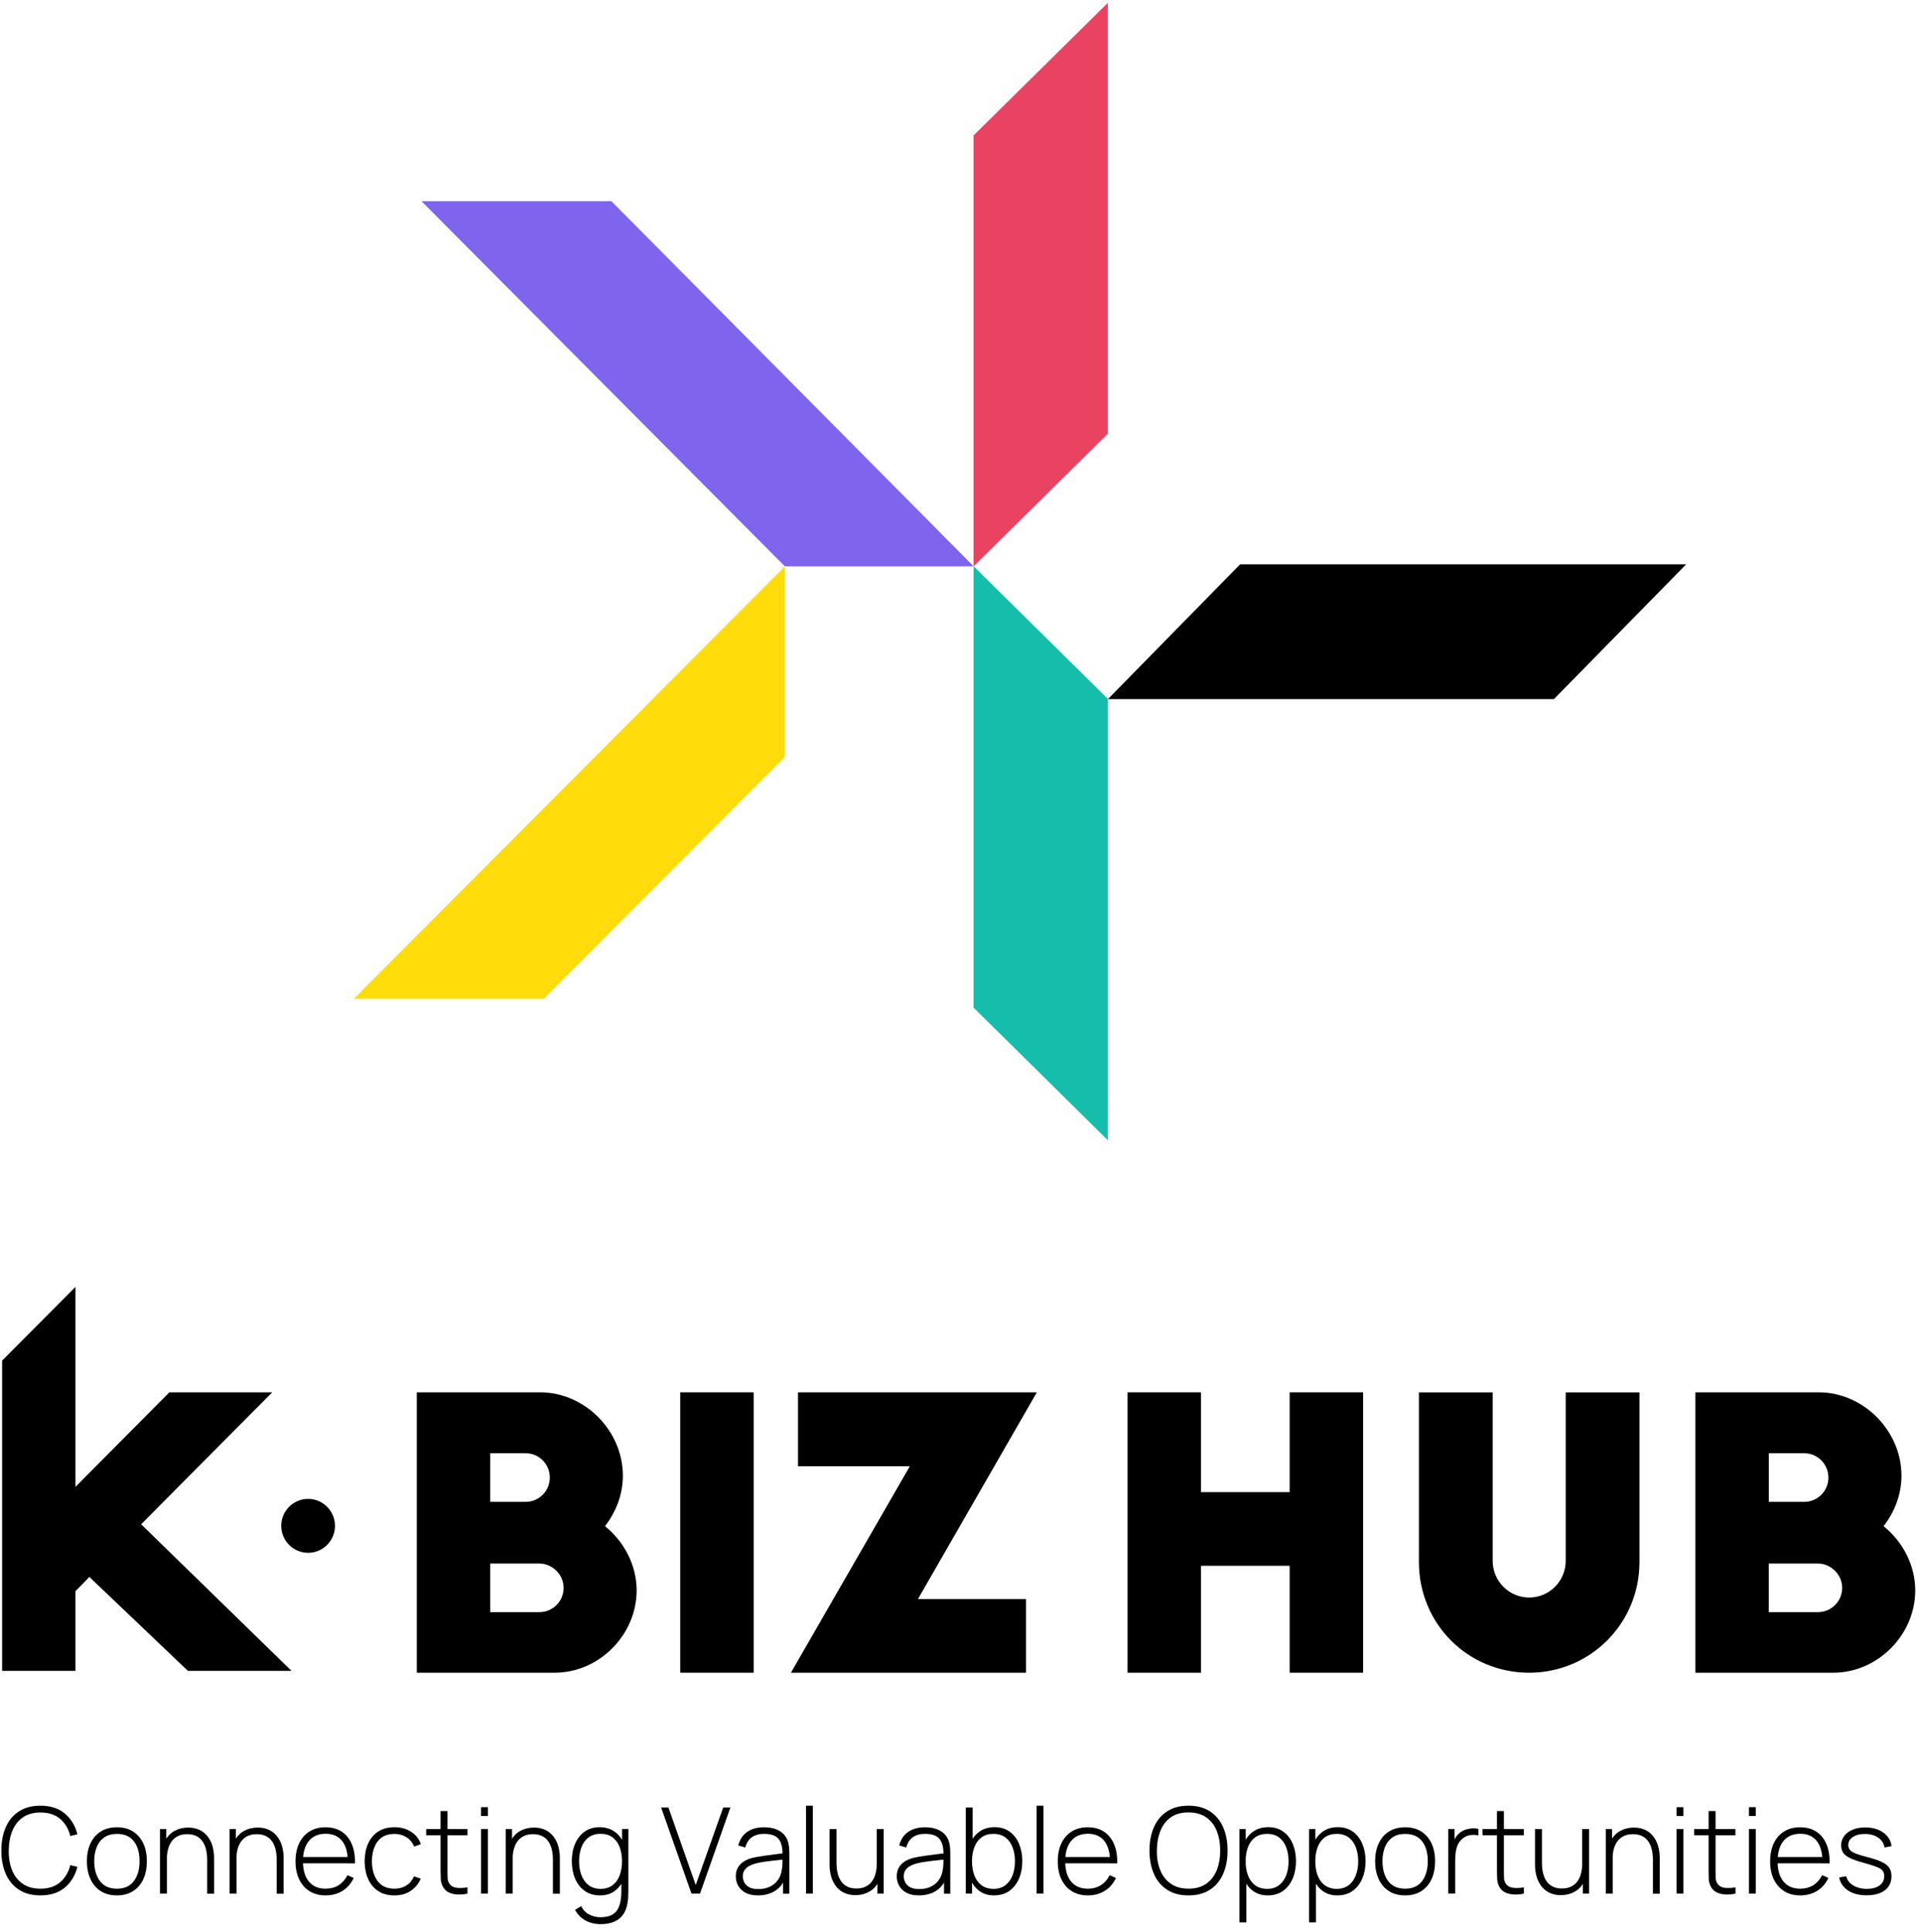 <svg xmlns="http://www.w3.org/2000/svg" width="180" height="181" viewBox="0 0 180 181" fill="none"><path d="M103.809 65.48V106.832L91.226 94.405V53.053L103.809 65.48Z" fill="#14BEAA"></path><path d="M145.609 65.494H103.819L116.201 52.871H157.996L145.609 65.494Z" fill="black"></path><path d="M91.226 12.688V53.058L103.809 40.632V0.262L91.226 12.688Z" fill="#EA4362"></path><path d="M73.527 53.077L33.156 93.576H50.95L73.527 70.928V53.077Z" fill="#FFDC0A"></path><path d="M39.055 156.714V130.443H50.611C54.801 130.443 58.364 134.051 58.364 138.254C58.364 140.042 57.7 141.685 56.688 142.984C58.469 144.422 59.654 146.626 59.654 149.008C59.654 153.177 56.129 156.714 51.973 156.714H39.055ZM49.25 140.708C50.506 140.708 51.519 139.692 51.519 138.431C51.519 137.171 50.506 136.155 49.25 136.155H45.934V140.708H49.25ZM50.544 151.04C51.801 151.04 52.813 150.024 52.813 148.763C52.813 147.503 51.729 146.487 50.544 146.487H45.934V151.04H50.544Z" fill="black"></path><path d="M63.739 130.443H70.618V156.714H63.739V130.443Z" fill="black"></path><path d="M86.014 149.813H96.142V156.714H74.11L85.25 137.377H74.774V130.443H97.155L86.014 149.813Z" fill="black"></path><path d="M112.532 130.443V139.797H120.844V130.443H127.724V156.714H120.844V146.698H112.532V156.714H105.653V130.443H112.532Z" fill="black"></path><path d="M139.867 146.243C139.867 148.136 141.405 149.674 143.287 149.674C145.174 149.674 146.708 148.131 146.708 146.243V130.448H153.62V146.348C153.62 152.128 148.977 156.714 143.287 156.714C137.526 156.714 132.954 152.128 132.954 146.348V130.448H139.867V146.243Z" fill="black"></path><path d="M158.861 156.714V130.443H170.417C174.606 130.443 178.17 134.051 178.17 138.254C178.17 140.042 177.506 141.685 176.493 142.984C178.275 144.422 179.46 146.626 179.46 149.008C179.46 153.177 175.934 156.714 171.778 156.714H158.861ZM169.055 140.708C170.312 140.708 171.324 139.692 171.324 138.431C171.324 137.171 170.312 136.155 169.055 136.155H165.74V140.708H169.055ZM170.345 151.04C171.601 151.04 172.614 150.024 172.614 148.763C172.614 147.503 171.53 146.487 170.345 146.487H165.735V151.04H170.345Z" fill="black"></path><path d="M7.072 156.541V149.08L8.372 147.743L17.606 156.541H27.313L13.225 142.807L25.512 130.443H15.872L7.072 139.304V120.571L0.198 127.476V156.541H7.072Z" fill="black"></path><path d="M28.87 145.481C30.261 145.481 31.388 144.35 31.388 142.955C31.388 141.561 30.261 140.43 28.87 140.43C27.48 140.43 26.353 141.561 26.353 142.955C26.353 144.35 27.48 145.481 28.87 145.481Z" fill="black"></path><path d="M3.786 177.579C2.983 177.579 2.314 177.402 1.77 177.042C1.225 176.688 0.814 176.189 0.542 175.562C0.265 174.934 0.126 174.205 0.126 173.376C0.126 172.552 0.265 171.824 0.542 171.191C0.819 170.558 1.225 170.065 1.77 169.71C2.314 169.356 2.983 169.174 3.786 169.174C4.722 169.174 5.482 169.418 6.064 169.902C6.647 170.386 7.044 171.038 7.254 171.852L6.59 172.015C6.418 171.34 6.098 170.803 5.63 170.405C5.162 170.007 4.55 169.811 3.791 169.811C3.131 169.811 2.582 169.964 2.147 170.266C1.712 170.568 1.378 170.99 1.158 171.527C0.939 172.063 0.824 172.681 0.819 173.381C0.81 174.081 0.919 174.699 1.139 175.236C1.359 175.772 1.693 176.194 2.138 176.496C2.582 176.803 3.131 176.951 3.791 176.951C4.55 176.951 5.162 176.75 5.63 176.352C6.098 175.955 6.418 175.418 6.59 174.742L7.254 174.905C7.044 175.72 6.647 176.371 6.064 176.855C5.482 177.339 4.722 177.579 3.786 177.579Z" fill="black"></path><path d="M10.951 177.579C10.35 177.579 9.843 177.44 9.428 177.172C9.012 176.899 8.692 176.52 8.472 176.041C8.252 175.557 8.142 175.006 8.142 174.378C8.142 173.745 8.252 173.189 8.477 172.71C8.701 172.231 9.021 171.857 9.442 171.594C9.862 171.33 10.364 171.196 10.951 171.196C11.549 171.196 12.06 171.33 12.48 171.603C12.9 171.876 13.216 172.25 13.435 172.725C13.655 173.204 13.76 173.755 13.76 174.378C13.76 175.015 13.65 175.576 13.431 176.055C13.211 176.534 12.891 176.908 12.471 177.177C12.05 177.445 11.544 177.579 10.951 177.579ZM10.951 176.951C11.663 176.951 12.194 176.712 12.547 176.232C12.9 175.753 13.077 175.135 13.077 174.373C13.077 173.597 12.9 172.974 12.547 172.514C12.194 172.049 11.663 171.819 10.956 171.819C10.474 171.819 10.077 171.929 9.767 172.145C9.456 172.36 9.222 172.662 9.064 173.046C8.912 173.429 8.83 173.87 8.83 174.368C8.83 175.145 9.012 175.768 9.37 176.242C9.728 176.716 10.259 176.951 10.951 176.951Z" fill="black"></path><path d="M14.993 177.411V171.359H15.581V172.72H15.643V177.411H14.993ZM19.412 174.263C19.412 173.879 19.373 173.544 19.297 173.242C19.221 172.94 19.106 172.691 18.948 172.48C18.796 172.269 18.6 172.111 18.366 172.006C18.131 171.895 17.859 171.843 17.544 171.843C17.214 171.843 16.932 171.9 16.694 172.015C16.455 172.13 16.254 172.288 16.101 172.495C15.948 172.701 15.829 172.945 15.752 173.228C15.676 173.51 15.638 173.817 15.638 174.148L15.131 174.086C15.131 173.429 15.241 172.892 15.466 172.471C15.686 172.049 15.986 171.733 16.364 171.531C16.741 171.325 17.162 171.225 17.63 171.225C17.959 171.225 18.26 171.273 18.523 171.373C18.786 171.469 19.015 171.608 19.206 171.785C19.402 171.963 19.56 172.173 19.689 172.413C19.818 172.653 19.909 172.921 19.971 173.209C20.033 173.496 20.061 173.798 20.061 174.109V177.421H19.412V174.263Z" fill="black"></path><path d="M21.509 177.411V171.359H22.096V172.72H22.159V177.411H21.509ZM25.928 174.263C25.928 173.879 25.89 173.544 25.813 173.242C25.737 172.94 25.622 172.691 25.464 172.48C25.311 172.269 25.116 172.111 24.881 172.006C24.648 171.895 24.375 171.843 24.06 171.843C23.73 171.843 23.448 171.9 23.209 172.015C22.971 172.13 22.77 172.288 22.617 172.495C22.464 172.701 22.345 172.945 22.268 173.228C22.192 173.51 22.154 173.817 22.154 174.148L21.647 174.086C21.647 173.429 21.757 172.892 21.982 172.471C22.202 172.049 22.503 171.733 22.88 171.531C23.257 171.325 23.678 171.225 24.146 171.225C24.476 171.225 24.776 171.273 25.039 171.373C25.302 171.469 25.531 171.608 25.722 171.785C25.918 171.963 26.076 172.173 26.205 172.413C26.334 172.653 26.425 172.921 26.487 173.209C26.549 173.496 26.577 173.798 26.577 174.109V177.421H25.928V174.263Z" fill="black"></path><path d="M30.514 177.579C29.936 177.579 29.439 177.45 29.018 177.191C28.598 176.932 28.273 176.563 28.039 176.089C27.81 175.614 27.691 175.049 27.691 174.402C27.691 173.74 27.805 173.17 28.034 172.691C28.264 172.212 28.589 171.843 29.009 171.584C29.429 171.325 29.926 171.196 30.504 171.196C31.087 171.196 31.589 171.33 32.004 171.598C32.42 171.867 32.735 172.25 32.955 172.753C33.175 173.256 33.275 173.865 33.265 174.574H32.597V174.349C32.578 173.52 32.391 172.887 32.038 172.456C31.684 172.025 31.178 171.804 30.519 171.804C29.835 171.804 29.31 172.03 28.942 172.48C28.57 172.931 28.388 173.568 28.388 174.387C28.388 175.202 28.574 175.835 28.942 176.28C29.315 176.731 29.835 176.951 30.509 176.951C30.972 176.951 31.383 176.841 31.727 176.625C32.076 176.405 32.353 176.093 32.558 175.686L33.141 175.945C32.898 176.467 32.549 176.87 32.09 177.157C31.627 177.44 31.106 177.579 30.514 177.579ZM28.135 174.57V173.985H32.898V174.57H28.135Z" fill="black"></path><path d="M36.963 177.579C36.361 177.579 35.85 177.445 35.439 177.172C35.023 176.899 34.713 176.525 34.498 176.046C34.283 175.566 34.173 175.01 34.163 174.383C34.173 173.745 34.283 173.185 34.503 172.705C34.722 172.226 35.038 171.852 35.449 171.589C35.864 171.325 36.37 171.191 36.968 171.191C37.55 171.191 38.066 171.33 38.511 171.613C38.955 171.896 39.266 172.284 39.433 172.777L38.807 173.007C38.654 172.629 38.415 172.336 38.086 172.13C37.756 171.924 37.383 171.819 36.958 171.819C36.48 171.819 36.089 171.929 35.778 172.145C35.468 172.365 35.238 172.667 35.086 173.05C34.933 173.434 34.851 173.879 34.847 174.383C34.856 175.154 35.038 175.777 35.391 176.247C35.745 176.716 36.265 176.951 36.958 176.951C37.388 176.951 37.756 176.851 38.071 176.654C38.386 176.458 38.625 176.17 38.792 175.792L39.428 176.012C39.194 176.525 38.864 176.913 38.444 177.181C38.033 177.445 37.536 177.579 36.963 177.579Z" fill="black"></path><path d="M39.934 171.948V171.359H43.804V171.948H39.934ZM43.804 177.411C43.484 177.483 43.168 177.507 42.853 177.493C42.543 177.478 42.261 177.407 42.017 177.282C41.773 177.157 41.592 176.966 41.468 176.702C41.367 176.491 41.31 176.276 41.3 176.055C41.291 175.839 41.281 175.59 41.281 175.308V169.677H41.931V175.298C41.931 175.552 41.936 175.763 41.941 175.926C41.945 176.093 41.984 176.247 42.055 176.381C42.189 176.64 42.404 176.793 42.691 176.851C42.982 176.903 43.35 176.899 43.804 176.827V177.411Z" fill="black"></path><path d="M45.075 170.137V169.312H45.715V170.137H45.075ZM45.075 177.411V171.359H45.715V177.411H45.075Z" fill="black"></path><path d="M47.391 177.411V171.359H47.979V172.72H48.041V177.411H47.391ZM51.81 174.263C51.81 173.879 51.772 173.544 51.696 173.242C51.619 172.94 51.505 172.691 51.347 172.48C51.194 172.269 50.998 172.111 50.764 172.006C50.53 171.895 50.258 171.843 49.942 171.843C49.613 171.843 49.331 171.9 49.092 172.015C48.853 172.13 48.653 172.288 48.5 172.495C48.347 172.701 48.227 172.945 48.151 173.228C48.075 173.51 48.036 173.817 48.036 174.148L47.53 174.086C47.53 173.429 47.64 172.892 47.864 172.471C48.084 172.049 48.385 171.733 48.762 171.531C49.14 171.325 49.56 171.225 50.028 171.225C50.358 171.225 50.659 171.273 50.922 171.373C51.184 171.469 51.414 171.608 51.605 171.785C51.801 171.963 51.958 172.173 52.087 172.413C52.216 172.653 52.307 172.921 52.369 173.209C52.431 173.496 52.46 173.798 52.46 174.109V177.421H51.81V174.263Z" fill="black"></path><path d="M56.229 177.579C55.661 177.579 55.178 177.44 54.786 177.157C54.395 176.875 54.094 176.491 53.888 176.007C53.683 175.523 53.578 174.977 53.578 174.373C53.578 173.774 53.678 173.237 53.883 172.753C54.089 172.274 54.385 171.891 54.767 171.613C55.154 171.335 55.618 171.191 56.167 171.191C56.731 171.191 57.204 171.33 57.59 171.608C57.977 171.886 58.269 172.265 58.469 172.744C58.665 173.223 58.766 173.769 58.766 174.378C58.766 174.982 58.665 175.528 58.469 176.007C58.274 176.491 57.987 176.87 57.61 177.157C57.232 177.44 56.774 177.579 56.229 177.579ZM56.258 180.272C55.962 180.272 55.661 180.229 55.364 180.143C55.068 180.057 54.791 179.913 54.533 179.716C54.275 179.52 54.06 179.261 53.879 178.935L54.462 178.585C54.643 178.959 54.901 179.228 55.24 179.386C55.575 179.544 55.919 179.625 56.263 179.625C56.75 179.625 57.137 179.534 57.423 179.352C57.71 179.17 57.911 178.902 58.035 178.538C58.159 178.178 58.221 177.728 58.221 177.196V175.609H58.288V171.354H58.876V177.196C58.876 177.373 58.871 177.546 58.866 177.713C58.856 177.876 58.842 178.044 58.813 178.207C58.747 178.672 58.608 179.06 58.398 179.362C58.188 179.668 57.906 179.894 57.552 180.042C57.194 180.196 56.764 180.272 56.258 180.272ZM56.267 176.966C56.716 176.966 57.094 176.855 57.395 176.625C57.696 176.4 57.92 176.093 58.063 175.701C58.212 175.312 58.283 174.867 58.283 174.373C58.283 173.875 58.207 173.434 58.059 173.046C57.911 172.657 57.686 172.356 57.39 172.135C57.094 171.915 56.721 171.809 56.277 171.809C55.818 171.809 55.441 171.924 55.145 172.149C54.849 172.375 54.624 172.681 54.481 173.07C54.337 173.458 54.261 173.894 54.261 174.378C54.261 174.867 54.337 175.308 54.485 175.696C54.638 176.084 54.858 176.395 55.154 176.621C55.45 176.846 55.823 176.966 56.267 176.966Z" fill="black"></path><path d="M64.794 177.411L61.947 169.341H62.63L65.191 176.606L67.766 169.341H68.439L65.592 177.411H64.794Z" fill="black"></path><path d="M71.024 177.579C70.56 177.579 70.174 177.498 69.863 177.335C69.557 177.172 69.328 176.951 69.175 176.683C69.022 176.41 68.946 176.117 68.946 175.801C68.946 175.456 69.017 175.169 69.161 174.939C69.304 174.709 69.495 174.522 69.734 174.378C69.973 174.234 70.24 174.129 70.532 174.057C70.861 173.98 71.22 173.918 71.607 173.865C71.989 173.812 72.357 173.764 72.705 173.721C73.054 173.678 73.336 173.645 73.556 173.616L73.322 173.755C73.336 173.103 73.216 172.614 72.954 172.293C72.696 171.972 72.237 171.814 71.588 171.814C71.129 171.814 70.751 171.919 70.455 172.126C70.159 172.332 69.954 172.653 69.834 173.089L69.175 172.902C69.314 172.351 69.591 171.929 70.006 171.637C70.422 171.34 70.957 171.196 71.611 171.196C72.166 171.196 72.634 171.306 73.011 171.522C73.388 171.737 73.651 172.044 73.799 172.437C73.861 172.595 73.904 172.787 73.928 173.003C73.952 173.218 73.962 173.434 73.962 173.649V177.421H73.374V175.83L73.594 175.887C73.412 176.434 73.092 176.855 72.638 177.148C72.18 177.435 71.645 177.579 71.024 177.579ZM71.057 176.985C71.468 176.985 71.826 176.913 72.137 176.764C72.447 176.616 72.696 176.41 72.887 176.141C73.078 175.873 73.202 175.562 73.255 175.197C73.293 174.996 73.312 174.776 73.317 174.541C73.322 174.306 73.322 174.133 73.322 174.018L73.599 174.196C73.355 174.225 73.068 174.258 72.729 174.292C72.39 174.325 72.046 174.368 71.697 174.416C71.349 174.464 71.029 174.526 70.747 174.603C70.57 174.651 70.398 174.723 70.216 174.814C70.04 174.905 69.892 175.03 69.777 175.193C69.658 175.351 69.6 175.557 69.6 175.806C69.6 175.988 69.648 176.17 69.739 176.357C69.829 176.539 69.982 176.693 70.193 176.812C70.408 176.927 70.694 176.985 71.057 176.985Z" fill="black"></path><path d="M75.524 177.411V169.174H76.164V177.411H75.524Z" fill="black"></path><path d="M80.162 177.555C79.833 177.555 79.532 177.507 79.269 177.407C79.006 177.311 78.777 177.172 78.586 176.994C78.39 176.817 78.233 176.606 78.103 176.367C77.975 176.127 77.884 175.863 77.822 175.576C77.76 175.288 77.731 174.986 77.731 174.675V171.364H78.381V174.512C78.381 174.895 78.419 175.231 78.495 175.533C78.572 175.83 78.686 176.084 78.844 176.295C78.997 176.506 79.193 176.664 79.427 176.769C79.661 176.879 79.933 176.932 80.249 176.932C80.578 176.932 80.86 176.875 81.099 176.76C81.338 176.645 81.538 176.486 81.691 176.28C81.844 176.074 81.963 175.83 82.035 175.547C82.112 175.264 82.15 174.958 82.15 174.627L82.656 174.689C82.656 175.346 82.546 175.883 82.322 176.304C82.102 176.731 81.801 177.042 81.424 177.244C81.051 177.45 80.631 177.555 80.162 177.555ZM82.212 177.411V176.05H82.15V171.359H82.799V177.411H82.212Z" fill="black"></path><path d="M86.105 177.579C85.642 177.579 85.255 177.498 84.944 177.335C84.639 177.172 84.409 176.951 84.257 176.683C84.104 176.41 84.027 176.117 84.027 175.801C84.027 175.456 84.099 175.169 84.242 174.939C84.385 174.709 84.576 174.522 84.815 174.378C85.054 174.234 85.322 174.129 85.613 174.057C85.943 173.98 86.301 173.918 86.688 173.865C87.07 173.812 87.438 173.764 87.787 173.721C88.135 173.678 88.417 173.645 88.637 173.616L88.403 173.755C88.417 173.103 88.298 172.614 88.035 172.293C87.777 171.972 87.319 171.814 86.669 171.814C86.21 171.814 85.833 171.919 85.537 172.126C85.241 172.332 85.035 172.653 84.916 173.089L84.257 172.902C84.395 172.351 84.672 171.929 85.088 171.637C85.503 171.344 86.038 171.196 86.693 171.196C87.247 171.196 87.715 171.306 88.093 171.522C88.47 171.737 88.733 172.044 88.881 172.437C88.943 172.595 88.986 172.787 89.01 173.003C89.034 173.218 89.043 173.434 89.043 173.649V177.421H88.456V175.83L88.675 175.887C88.494 176.434 88.174 176.855 87.72 177.148C87.266 177.435 86.726 177.579 86.105 177.579ZM86.139 176.985C86.549 176.985 86.908 176.913 87.218 176.764C87.529 176.616 87.777 176.41 87.968 176.141C88.159 175.873 88.284 175.562 88.336 175.197C88.374 174.996 88.394 174.776 88.398 174.541C88.403 174.306 88.403 174.133 88.403 174.018L88.68 174.196C88.436 174.225 88.15 174.258 87.811 174.292C87.472 174.325 87.127 174.368 86.779 174.416C86.43 174.464 86.11 174.526 85.828 174.603C85.651 174.651 85.479 174.723 85.298 174.814C85.121 174.905 84.973 175.03 84.858 175.193C84.739 175.351 84.682 175.557 84.682 175.806C84.682 175.988 84.729 176.17 84.82 176.357C84.911 176.539 85.064 176.693 85.274 176.812C85.489 176.927 85.776 176.985 86.139 176.985Z" fill="black"></path><path d="M90.495 177.411V169.341H91.135V172.749H91.078V177.411H90.495ZM93.137 177.579C92.593 177.579 92.134 177.435 91.757 177.153C91.379 176.87 91.093 176.486 90.897 176.002C90.701 175.518 90.6 174.977 90.6 174.373C90.6 173.764 90.701 173.218 90.897 172.739C91.093 172.26 91.389 171.881 91.776 171.603C92.163 171.325 92.635 171.186 93.199 171.186C93.749 171.186 94.212 171.325 94.604 171.608C94.991 171.886 95.287 172.269 95.487 172.749C95.688 173.233 95.793 173.769 95.793 174.368C95.793 174.972 95.688 175.518 95.483 176.002C95.277 176.486 94.976 176.87 94.585 177.153C94.188 177.44 93.706 177.579 93.137 177.579ZM93.099 176.966C93.543 176.966 93.911 176.851 94.207 176.625C94.503 176.395 94.728 176.089 94.876 175.701C95.029 175.312 95.1 174.871 95.1 174.383C95.1 173.899 95.029 173.463 94.881 173.074C94.733 172.686 94.513 172.38 94.217 172.154C93.921 171.929 93.543 171.814 93.085 171.814C92.64 171.814 92.272 171.924 91.972 172.14C91.675 172.36 91.451 172.662 91.303 173.05C91.155 173.439 91.078 173.879 91.078 174.378C91.078 174.871 91.15 175.312 91.298 175.705C91.446 176.093 91.671 176.405 91.967 176.63C92.272 176.851 92.65 176.966 93.099 176.966Z" fill="black"></path><path d="M97.131 177.411V169.174H97.771V177.411H97.131Z" fill="black"></path><path d="M101.937 177.579C101.359 177.579 100.862 177.45 100.441 177.191C100.021 176.932 99.696 176.563 99.462 176.089C99.233 175.614 99.113 175.049 99.113 174.402C99.113 173.74 99.228 173.17 99.457 172.691C99.687 172.212 100.011 171.843 100.432 171.584C100.852 171.325 101.349 171.196 101.927 171.196C102.51 171.196 103.011 171.33 103.427 171.598C103.843 171.867 104.158 172.25 104.378 172.753C104.597 173.256 104.698 173.865 104.688 174.574H104.019V174.349C104 173.52 103.814 172.887 103.461 172.456C103.107 172.025 102.601 171.804 101.941 171.804C101.258 171.804 100.733 172.03 100.365 172.48C99.992 172.931 99.811 173.568 99.811 174.387C99.811 175.202 99.997 175.835 100.365 176.28C100.738 176.731 101.258 176.951 101.932 176.951C102.395 176.951 102.806 176.841 103.15 176.625C103.494 176.41 103.776 176.093 103.981 175.686L104.564 175.945C104.32 176.467 103.972 176.87 103.513 177.157C103.05 177.44 102.524 177.579 101.937 177.579ZM99.558 174.57V173.985H104.32V174.57H99.558Z" fill="black"></path><path d="M111.367 177.579C110.564 177.579 109.895 177.402 109.351 177.042C108.806 176.688 108.395 176.189 108.123 175.562C107.846 174.929 107.707 174.201 107.707 173.376C107.707 172.552 107.846 171.824 108.123 171.191C108.4 170.558 108.806 170.065 109.351 169.71C109.895 169.356 110.564 169.174 111.367 169.174C112.169 169.174 112.838 169.351 113.383 169.71C113.922 170.065 114.333 170.558 114.61 171.191C114.887 171.824 115.026 172.552 115.026 173.376C115.026 174.201 114.887 174.929 114.61 175.562C114.333 176.194 113.927 176.688 113.383 177.042C112.838 177.402 112.164 177.579 111.367 177.579ZM111.367 176.947C112.026 176.951 112.575 176.798 113.015 176.496C113.454 176.189 113.784 175.772 114.004 175.231C114.223 174.694 114.333 174.076 114.333 173.376C114.333 172.677 114.223 172.058 114.004 171.522C113.784 170.985 113.454 170.563 113.015 170.261C112.575 169.959 112.026 169.806 111.367 169.806C110.707 169.801 110.158 169.95 109.723 170.252C109.284 170.554 108.959 170.975 108.739 171.517C108.52 172.058 108.405 172.677 108.4 173.376C108.391 174.076 108.5 174.694 108.72 175.231C108.94 175.768 109.274 176.189 109.719 176.491C110.153 176.798 110.707 176.947 111.367 176.947Z" fill="black"></path><path d="M116.139 180.105V171.364H116.727V176.026H116.784V180.105H116.139ZM118.781 177.579C118.236 177.579 117.778 177.435 117.4 177.153C117.023 176.87 116.736 176.486 116.54 176.002C116.344 175.518 116.244 174.977 116.244 174.373C116.244 173.764 116.344 173.218 116.54 172.739C116.736 172.26 117.032 171.881 117.419 171.603C117.806 171.325 118.279 171.186 118.843 171.186C119.392 171.186 119.856 171.325 120.247 171.608C120.634 171.886 120.93 172.269 121.131 172.749C121.332 173.233 121.437 173.769 121.437 174.368C121.437 174.972 121.332 175.518 121.126 176.002C120.921 176.486 120.62 176.87 120.228 177.153C119.832 177.44 119.349 177.579 118.781 177.579ZM118.738 176.966C119.182 176.966 119.55 176.851 119.846 176.625C120.142 176.4 120.367 176.089 120.515 175.701C120.668 175.312 120.739 174.871 120.739 174.383C120.739 173.899 120.668 173.463 120.52 173.074C120.372 172.686 120.152 172.38 119.856 172.154C119.559 171.929 119.182 171.814 118.723 171.814C118.279 171.814 117.911 171.924 117.61 172.14C117.314 172.36 117.09 172.662 116.942 173.05C116.793 173.439 116.717 173.879 116.717 174.378C116.717 174.871 116.789 175.312 116.937 175.705C117.085 176.093 117.309 176.405 117.606 176.63C117.916 176.851 118.289 176.966 118.738 176.966Z" fill="black"></path><path d="M122.66 180.105V171.364H123.247V176.026H123.305V180.105H122.66ZM125.302 177.579C124.757 177.579 124.298 177.435 123.921 177.153C123.544 176.87 123.257 176.486 123.061 176.002C122.865 175.518 122.765 174.977 122.765 174.373C122.765 173.764 122.865 173.218 123.061 172.739C123.257 172.26 123.553 171.881 123.94 171.603C124.327 171.325 124.8 171.186 125.364 171.186C125.913 171.186 126.376 171.325 126.768 171.608C127.155 171.886 127.451 172.269 127.652 172.749C127.853 173.233 127.958 173.769 127.958 174.368C127.958 174.972 127.853 175.518 127.647 176.002C127.442 176.486 127.141 176.87 126.749 177.153C126.353 177.44 125.875 177.579 125.302 177.579ZM125.263 176.966C125.708 176.966 126.075 176.851 126.372 176.625C126.668 176.4 126.892 176.089 127.04 175.701C127.193 175.312 127.265 174.871 127.265 174.383C127.265 173.899 127.193 173.463 127.045 173.074C126.897 172.686 126.677 172.38 126.381 172.154C126.085 171.929 125.708 171.814 125.249 171.814C124.805 171.814 124.437 171.924 124.136 172.14C123.84 172.36 123.615 172.662 123.467 173.05C123.319 173.439 123.243 173.879 123.243 174.378C123.243 174.871 123.314 175.312 123.462 175.705C123.61 176.093 123.835 176.405 124.131 176.63C124.437 176.851 124.814 176.966 125.263 176.966Z" fill="black"></path><path d="M131.66 177.579C131.058 177.579 130.552 177.44 130.136 177.172C129.72 176.899 129.4 176.52 129.181 176.041C128.961 175.562 128.851 175.006 128.851 174.378C128.851 173.745 128.961 173.189 129.185 172.71C129.41 172.231 129.73 171.857 130.15 171.594C130.571 171.33 131.072 171.196 131.66 171.196C132.257 171.196 132.768 171.33 133.189 171.603C133.609 171.876 133.924 172.25 134.144 172.725C134.364 173.204 134.469 173.755 134.469 174.378C134.469 175.015 134.359 175.576 134.139 176.055C133.919 176.534 133.599 176.908 133.179 177.177C132.759 177.445 132.252 177.579 131.66 177.579ZM131.66 176.951C132.372 176.951 132.902 176.712 133.255 176.232C133.609 175.753 133.786 175.135 133.786 174.373C133.786 173.597 133.609 172.974 133.255 172.514C132.902 172.049 132.372 171.819 131.665 171.819C131.182 171.819 130.786 171.929 130.475 172.145C130.165 172.365 129.931 172.662 129.773 173.046C129.62 173.429 129.539 173.87 129.539 174.368C129.539 175.145 129.72 175.768 130.079 176.242C130.437 176.716 130.962 176.951 131.66 176.951Z" fill="black"></path><path d="M135.701 177.411V171.359H136.289V172.811L136.146 172.619C136.213 172.447 136.299 172.288 136.399 172.14C136.499 171.991 136.604 171.872 136.714 171.776C136.872 171.627 137.063 171.512 137.278 171.435C137.493 171.359 137.713 171.316 137.932 171.301C138.152 171.287 138.353 171.306 138.529 171.354V171.963C138.291 171.905 138.037 171.896 137.77 171.929C137.502 171.963 137.249 172.078 137.015 172.279C136.81 172.456 136.662 172.667 136.566 172.902C136.47 173.137 136.413 173.386 136.389 173.649C136.365 173.908 136.351 174.162 136.351 174.407V177.407H135.701V177.411Z" fill="black"></path><path d="M138.916 171.948V171.359H142.786V171.948H138.916ZM142.791 177.411C142.471 177.483 142.155 177.507 141.84 177.493C141.529 177.478 141.248 177.407 141.004 177.282C140.76 177.157 140.579 176.966 140.455 176.702C140.354 176.491 140.297 176.276 140.287 176.055C140.278 175.839 140.268 175.59 140.268 175.308V169.677H140.918V175.298C140.918 175.552 140.923 175.763 140.928 175.926C140.932 176.093 140.971 176.247 141.042 176.381C141.176 176.64 141.391 176.793 141.678 176.851C141.969 176.903 142.337 176.899 142.791 176.827V177.411Z" fill="black"></path><path d="M146.264 177.555C145.934 177.555 145.633 177.507 145.37 177.407C145.108 177.311 144.878 177.172 144.687 176.994C144.491 176.817 144.334 176.606 144.205 176.367C144.076 176.127 143.985 175.863 143.923 175.576C143.861 175.288 143.832 174.986 143.832 174.675V171.364H144.482V174.512C144.482 174.895 144.52 175.231 144.596 175.533C144.673 175.83 144.787 176.084 144.945 176.295C145.098 176.506 145.294 176.664 145.528 176.769C145.762 176.879 146.034 176.932 146.35 176.932C146.679 176.932 146.961 176.875 147.2 176.76C147.439 176.645 147.639 176.486 147.792 176.28C147.945 176.074 148.065 175.83 148.136 175.547C148.213 175.264 148.251 174.958 148.251 174.627L148.757 174.689C148.757 175.346 148.647 175.883 148.423 176.304C148.203 176.731 147.902 177.042 147.525 177.244C147.157 177.45 146.732 177.555 146.264 177.555ZM148.313 177.411V176.05H148.251V171.359H148.901V177.411H148.313Z" fill="black"></path><path d="M150.463 177.411V171.359H151.05V172.72H151.112V177.411H150.463ZM154.882 174.263C154.882 173.879 154.843 173.544 154.767 173.242C154.69 172.94 154.576 172.691 154.418 172.48C154.265 172.269 154.069 172.111 153.835 172.006C153.601 171.895 153.329 171.843 153.009 171.843C152.679 171.843 152.397 171.9 152.159 172.015C151.92 172.13 151.719 172.288 151.566 172.495C151.413 172.701 151.294 172.945 151.217 173.228C151.141 173.51 151.103 173.817 151.103 174.148L150.596 174.086C150.596 173.429 150.706 172.892 150.931 172.471C151.151 172.049 151.452 171.733 151.829 171.531C152.206 171.325 152.627 171.225 153.095 171.225C153.424 171.225 153.725 171.273 153.988 171.373C154.251 171.469 154.48 171.608 154.671 171.785C154.867 171.963 155.025 172.173 155.149 172.413C155.278 172.653 155.369 172.921 155.431 173.209C155.493 173.496 155.522 173.798 155.522 174.109V177.421H154.882V174.263Z" fill="black"></path><path d="M157.093 170.137V169.312H157.733V170.137H157.093ZM157.093 177.411V171.359H157.733V177.411H157.093Z" fill="black"></path><path d="M158.741 171.948V171.359H162.611V171.948H158.741ZM162.616 177.411C162.296 177.483 161.98 177.507 161.665 177.493C161.355 177.478 161.073 177.407 160.829 177.282C160.585 177.157 160.404 176.966 160.28 176.702C160.179 176.491 160.122 176.276 160.112 176.055C160.103 175.839 160.098 175.59 160.098 175.308V169.677H160.748V175.298C160.748 175.552 160.753 175.763 160.757 175.926C160.762 176.093 160.8 176.247 160.872 176.381C161.006 176.64 161.221 176.793 161.507 176.851C161.799 176.903 162.167 176.899 162.62 176.827V177.411H162.616Z" fill="black"></path><path d="M163.882 170.137V169.312H164.522V170.137H163.882ZM163.882 177.411V171.359H164.522V177.411H163.882Z" fill="black"></path><path d="M168.687 177.579C168.109 177.579 167.613 177.45 167.192 177.191C166.772 176.932 166.447 176.563 166.213 176.089C165.984 175.614 165.864 175.049 165.864 174.402C165.864 173.74 165.979 173.17 166.208 172.691C166.437 172.212 166.762 171.843 167.183 171.584C167.603 171.325 168.1 171.196 168.678 171.196C169.261 171.196 169.762 171.33 170.178 171.598C170.594 171.867 170.909 172.25 171.129 172.753C171.348 173.256 171.449 173.865 171.439 174.574H170.77V174.349C170.751 173.52 170.565 172.887 170.211 172.456C169.858 172.025 169.351 171.804 168.692 171.804C168.009 171.804 167.484 172.03 167.116 172.48C166.748 172.931 166.562 173.568 166.562 174.387C166.562 175.202 166.748 175.835 167.116 176.28C167.488 176.731 168.009 176.951 168.683 176.951C169.146 176.951 169.557 176.841 169.906 176.625C170.254 176.405 170.531 176.093 170.737 175.686L171.32 175.945C171.076 176.467 170.727 176.87 170.269 177.157C169.796 177.44 169.275 177.579 168.687 177.579ZM166.308 174.57V173.985H171.076V174.57H166.308Z" fill="black"></path><path d="M174.898 177.569C174.2 177.569 173.627 177.421 173.173 177.129C172.719 176.831 172.442 176.424 172.332 175.897L172.992 175.787C173.082 176.146 173.302 176.434 173.651 176.645C174 176.855 174.42 176.966 174.926 176.966C175.428 176.966 175.824 176.86 176.116 176.645C176.412 176.434 176.555 176.141 176.555 175.772C176.555 175.571 176.508 175.403 176.417 175.279C176.326 175.149 176.145 175.03 175.877 174.924C175.609 174.814 175.208 174.689 174.683 174.541C174.124 174.392 173.689 174.244 173.374 174.095C173.058 173.947 172.839 173.774 172.71 173.587C172.581 173.395 172.519 173.161 172.519 172.887C172.519 172.557 172.614 172.265 172.805 172.011C172.996 171.761 173.259 171.56 173.603 171.421C173.942 171.277 174.339 171.21 174.783 171.21C175.227 171.21 175.633 171.282 175.992 171.431C176.35 171.579 176.637 171.785 176.856 172.049C177.076 172.312 177.205 172.619 177.238 172.964L176.579 173.089C176.517 172.701 176.321 172.394 175.992 172.169C175.662 171.943 175.256 171.828 174.764 171.824C174.301 171.814 173.918 171.91 173.622 172.102C173.326 172.293 173.183 172.547 173.183 172.859C173.183 173.041 173.235 173.189 173.336 173.314C173.441 173.439 173.622 173.554 173.88 173.659C174.143 173.764 174.511 173.875 174.984 173.995C175.566 174.143 176.02 174.296 176.345 174.455C176.67 174.613 176.899 174.795 177.033 175.006C177.167 175.217 177.234 175.475 177.234 175.787C177.234 176.347 177.024 176.788 176.613 177.105C176.197 177.411 175.624 177.569 174.898 177.569Z" fill="black"></path><path d="M91.226 53.058L91.231 53.058L91.226 53.053V53.058Z" fill="#7F64ED"></path><path d="M91.226 53.053L57.29 18.851H39.495L73.537 53.053H91.226Z" fill="#7F64ED"></path></svg>